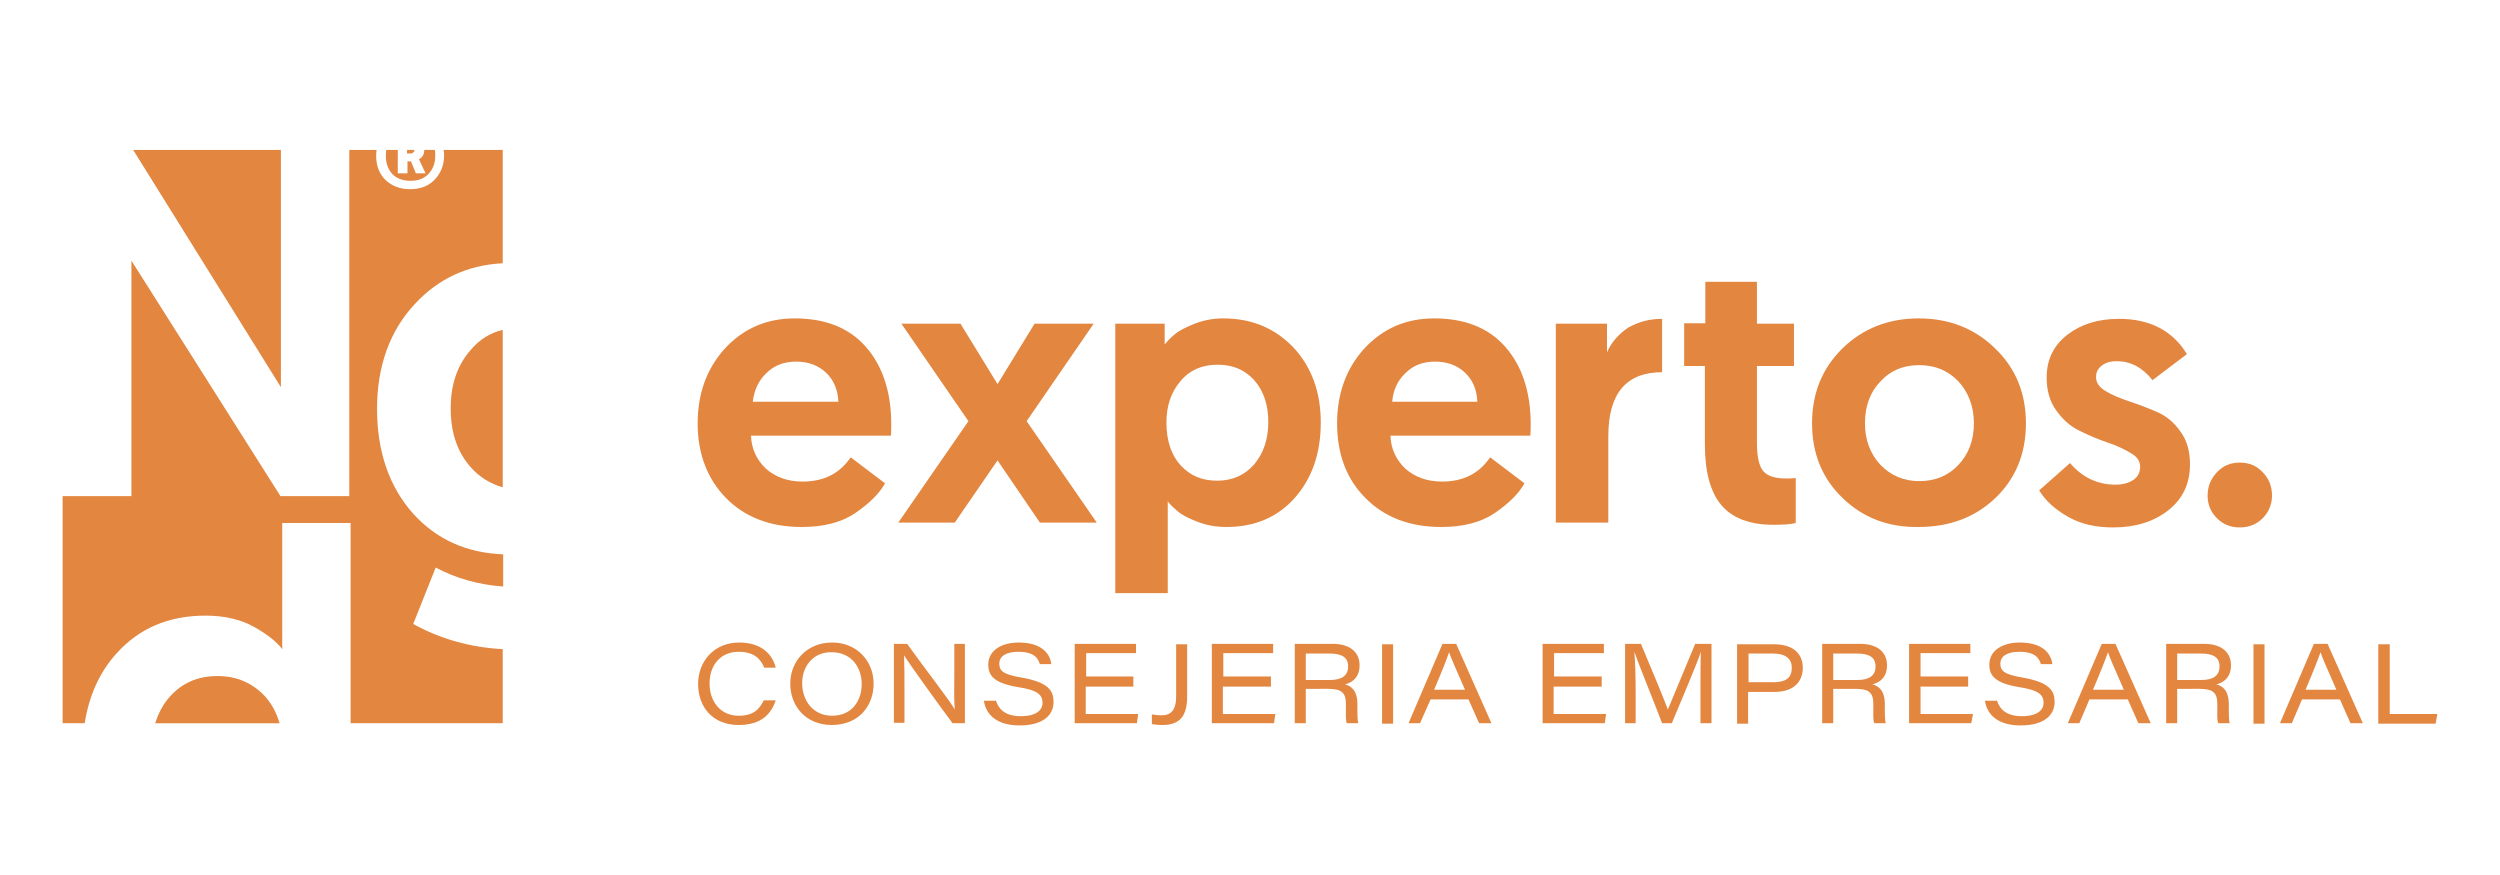 <?xml version="1.0" encoding="utf-8"?>
<!-- Generator: Adobe Illustrator 22.1.0, SVG Export Plug-In . SVG Version: 6.00 Build 0)  -->
<svg version="1.1" id="Capa_1" xmlns="http://www.w3.org/2000/svg" xmlns:xlink="http://www.w3.org/1999/xlink" x="0px" y="0px"
	 viewBox="0 0 566.9 198.4" style="enable-background:new 0 0 566.9 198.4;" xml:space="preserve">
<style type="text/css">
	.st0{fill:#E38640;}
</style>
<g>
	<g>
		<path class="st0" d="M158.2,96c0-6.8,2.1-12.5,6.2-17c4.2-4.5,9.4-6.8,15.8-6.8c6.9,0,12.3,2.1,16.1,6.4
			c3.8,4.3,5.8,10.2,5.8,17.6c0,1.1,0,2-0.1,2.6h-31.7c0.1,3,1.3,5.5,3.4,7.5c2.2,1.9,4.9,2.9,8.3,2.9c4.8,0,8.4-1.8,10.9-5.5
			l7.8,5.9c-1.3,2.3-3.5,4.5-6.7,6.7c-3.2,2.2-7.3,3.2-12.2,3.2c-7.1,0-12.9-2.2-17.2-6.6C160.4,108.6,158.2,102.9,158.2,96z
			 M170.7,91.1h19.4c-0.1-2.8-1.1-5-2.8-6.6c-1.8-1.7-4.1-2.5-6.8-2.5c-2.8,0-5,0.9-6.7,2.6C172,86.3,171,88.5,170.7,91.1z"/>
		<path class="st0" d="M235.8,118.5l-9.6-14.1l-9.7,14.1h-12.8l15.9-23l-15.2-22.1h13.4l8.4,13.7l8.4-13.7H248l-15.2,22.1l15.9,23
			H235.8z"/>
		<path class="st0" d="M252.9,134.6V73.4h11.2v4.7c0.6-0.7,1.3-1.5,2.3-2.3c0.9-0.8,2.5-1.6,4.5-2.4c2.1-0.8,4.2-1.2,6.5-1.2
			c6.4,0,11.7,2.2,15.9,6.6c4.1,4.4,6.2,10.1,6.2,17c0,7-2,12.7-5.9,17.1c-3.9,4.4-9.1,6.6-15.5,6.6c-2.4,0-4.6-0.4-6.6-1.2
			c-2.1-0.8-3.6-1.6-4.5-2.4c-0.9-0.8-1.7-1.5-2.2-2.2v20.8H252.9z M264.5,95.8c0,4.1,1.1,7.4,3.2,9.7c2.2,2.4,4.9,3.5,8.3,3.5
			c3.4,0,6.2-1.2,8.4-3.7c2.1-2.5,3.2-5.7,3.2-9.6c0-4-1.1-7.1-3.2-9.5c-2.2-2.4-4.9-3.5-8.3-3.5c-3.5,0-6.3,1.2-8.4,3.7
			C265.5,89,264.5,92.1,264.5,95.8z"/>
		<path class="st0" d="M303.2,96c0-6.8,2.1-12.5,6.2-17c4.2-4.5,9.4-6.8,15.8-6.8c6.9,0,12.3,2.1,16.1,6.4
			c3.8,4.3,5.8,10.2,5.8,17.6c0,1.1,0,2-0.1,2.6h-31.7c0.1,3,1.3,5.5,3.4,7.5c2.2,1.9,4.9,2.9,8.3,2.9c4.8,0,8.4-1.8,10.9-5.5
			l7.8,5.9c-1.3,2.3-3.5,4.5-6.7,6.7c-3.2,2.2-7.3,3.2-12.2,3.2c-7.1,0-12.9-2.2-17.2-6.6C305.3,108.6,303.2,102.9,303.2,96z
			 M315.7,91.1H335c-0.1-2.8-1.1-5-2.8-6.6c-1.8-1.7-4.1-2.5-6.8-2.5c-2.8,0-5,0.9-6.7,2.6C316.9,86.3,315.9,88.5,315.7,91.1z"/>
		<path class="st0" d="M376.9,72.3v12.1c-8.1,0-12.2,4.8-12.2,14.5v19.6h-11.9V73.4h11.6v6.5c1-2.3,2.6-4.1,4.8-5.6
			C371.5,73,374,72.3,376.9,72.3z"/>
		<path class="st0" d="M386.7,73.4v-9.5h11.7v9.5h8.4V83h-8.4v17.4c0,3.2,0.5,5.4,1.5,6.5c1,1.1,2.7,1.6,5.1,1.6
			c0.8,0,1.5,0,2.2-0.1v10.2c-1.2,0.3-2.9,0.4-5.1,0.4c-5.3,0-9.3-1.5-11.8-4.5c-2.5-3-3.7-7.6-3.7-13.7V83h-4.7v-9.7H386.7z"/>
		<path class="st0" d="M417.8,112.9c-4.6-4.4-6.9-10.1-6.9-16.9c0-6.8,2.3-12.5,6.9-17c4.6-4.5,10.4-6.8,17.3-6.8s12.7,2.3,17.3,6.8
			c4.7,4.5,7,10.2,7,17c0,6.8-2.3,12.5-6.9,16.9c-4.6,4.4-10.4,6.6-17.5,6.6C428.2,119.6,422.4,117.4,417.8,112.9z M422.9,96
			c0,3.8,1.2,6.9,3.5,9.4c2.3,2.4,5.3,3.7,8.8,3.7c3.6,0,6.6-1.2,8.9-3.7c2.3-2.4,3.5-5.6,3.5-9.4c0-3.8-1.2-7-3.5-9.5
			c-2.4-2.5-5.3-3.7-8.9-3.7c-3.6,0-6.5,1.2-8.8,3.7C424,89,422.9,92.2,422.9,96z"/>
		<path class="st0" d="M479.2,119.6c-4.1,0-7.5-0.8-10.4-2.5c-2.8-1.6-5-3.6-6.4-5.9l7-6.2c2.8,3.3,6.3,4.9,10.3,4.9
			c1.7,0,3.1-0.4,4.1-1.1c1-0.7,1.5-1.7,1.5-3c0-1.2-0.7-2.3-2.2-3.1c-1.5-0.9-3.2-1.7-5.3-2.4c-2.1-0.7-4.2-1.6-6.2-2.6
			c-2.1-1-3.8-2.5-5.3-4.6c-1.5-2-2.2-4.6-2.2-7.5c0-4.1,1.6-7.3,4.7-9.7c3.1-2.4,7-3.6,11.7-3.6c7,0,12.2,2.7,15.4,8l-7.8,5.9
			c-2.3-2.9-5-4.3-8.1-4.3c-1.4,0-2.5,0.3-3.4,1c-0.9,0.7-1.3,1.5-1.3,2.6c0,1.3,0.7,2.3,2.2,3.2c1.5,0.9,3.2,1.6,5.3,2.3
			c2.1,0.7,4.2,1.5,6.3,2.4c2.1,0.9,3.9,2.4,5.3,4.4c1.5,2,2.2,4.5,2.2,7.5c0,4.3-1.6,7.8-4.9,10.4
			C488.4,118.3,484.2,119.6,479.2,119.6z"/>
		<path class="st0" d="M513.1,117.5c-1.4,1.4-3.1,2.1-5.2,2.1c-2.1,0-3.8-0.7-5.2-2.1c-1.4-1.4-2.1-3.1-2.1-5.1
			c0-2.1,0.7-3.8,2.1-5.3s3.1-2.2,5.2-2.2c2.1,0,3.8,0.7,5.2,2.2c1.4,1.4,2.1,3.2,2.1,5.3C515.2,114.3,514.5,116.1,513.1,117.5z"/>
	</g>
	<g>
		<path class="st0" d="M175.9,158.8c-1,3.1-3.3,5.6-8.4,5.6c-6,0-9.2-4.2-9.2-9.3c0-5.1,3.6-9.4,9.3-9.4c5.2,0,7.6,2.8,8.3,5.7h-2.6
			c-0.8-1.9-2.2-3.6-5.8-3.6c-4.1,0-6.6,3-6.6,7.2c0,4.1,2.5,7.3,6.6,7.3c3.4,0,4.7-1.5,5.7-3.5H175.9z"/>
		<path class="st0" d="M198.1,155c0,5.1-3.4,9.4-9.5,9.4c-5.8,0-9.4-4.2-9.4-9.4c0-5,3.7-9.3,9.5-9.3
			C194.4,145.7,198.1,150,198.1,155z M181.9,154.9c0,3.9,2.4,7.4,6.8,7.4c4.4,0,6.7-3.3,6.7-7.2c0-3.7-2.3-7.2-6.8-7.2
			C184.4,147.8,181.9,151.1,181.9,154.9z"/>
		<path class="st0" d="M202.7,164v-18h3c4,5.6,9.8,13,10.8,14.9h0c-0.2-2.3-0.1-5.2-0.1-8.1v-6.8h2.4v18H216
			c-2.7-3.6-9.7-13.3-11-15.4h0c0.1,2.3,0.1,4.9,0.1,8v7.3H202.7z"/>
		<path class="st0" d="M225.8,158.8c0.7,2.1,2.2,3.6,5.7,3.6c3.5,0,4.9-1.4,4.9-3c0-1.8-1-2.9-5.6-3.6c-5.4-0.9-6.7-2.6-6.7-5.1
			c0-3.2,3-5,6.9-5c5.8,0,7.2,3.1,7.4,4.9h-2.6c-0.4-1.2-1.1-2.8-4.9-2.8c-2.6,0-4.3,0.9-4.3,2.7c0,1.5,0.7,2.4,4.8,3.1
			c6.5,1.1,7.5,3.1,7.5,5.6c0,2.9-2.3,5.3-7.7,5.3c-5,0-7.6-2.3-8.1-5.6H225.8z"/>
		<path class="st0" d="M257,155.7h-10.8v6.2h11.9l-0.3,2.1h-14.1v-18h13.9v2.1h-11.3v5.3H257V155.7z"/>
		<path class="st0" d="M269.2,157.9c0,4.4-1.6,6.5-5.6,6.5c-1,0-1.8-0.1-2.4-0.2V162c0.6,0.1,1.4,0.2,2.3,0.2c2.5,0,3.2-1.9,3.2-4.2
			v-11.9h2.5V157.9z"/>
		<path class="st0" d="M288.1,155.7h-10.8v6.2h11.9l-0.3,2.1h-14.1v-18h13.9v2.1h-11.3v5.3h10.8V155.7z"/>
		<path class="st0" d="M296.1,156.3v7.7h-2.5v-18h8.6c3.7,0,6.1,1.7,6.1,4.9c0,2.2-1.1,3.7-3.3,4.3c1.2,0.3,2.8,1.2,2.8,4.4v0.8
			c0,1.4,0,2.9,0.2,3.6h-2.6c-0.3-0.8-0.2-2.1-0.2-3.7v-0.6c0-2.7-1-3.5-4.2-3.5H296.1z M296.1,154.2h5.4c2.8,0,4.2-1,4.2-3.1
			c0-2-1.4-2.9-4.1-2.9h-5.5V154.2z"/>
		<path class="st0" d="M315.9,146.1v18h-2.5v-18H315.9z"/>
		<path class="st0" d="M324.4,158.6L322,164h-2.6l7.7-18h3.1l8,18h-2.8l-2.4-5.4H324.4z M332.2,156.4c-2.2-5-3.2-7.3-3.6-8.5h0
			c-0.4,1.2-1.6,4.3-3.4,8.5H332.2z"/>
		<path class="st0" d="M363.1,155.7h-10.8v6.2h11.9l-0.3,2.1h-14.1v-18h13.9v2.1h-11.3v5.3h10.8V155.7z"/>
		<path class="st0" d="M385.6,156.3c0-3.4,0-6.6,0.1-8.5h0c-0.9,2.7-4,10-6.6,16.2h-2.2c-1.9-5-5.3-13.3-6.3-16.2h0
			c0.2,2.1,0.3,5.9,0.3,8.9v7.3h-2.4v-18h3.6c2.5,5.9,5.5,13.2,6.1,14.9h0c0.9-2.2,3.9-9.4,6.2-14.9h3.7v18h-2.5V156.3z"/>
		<path class="st0" d="M393.9,146.1h8.4c4.5,0,6.5,2.3,6.5,5.3c0,3.5-2.4,5.5-6.4,5.5h-6v7.2h-2.5V146.1z M396.5,154.7h5.6
			c2.5,0,4.2-0.7,4.2-3.3c0-2-1.4-3.2-4.2-3.2h-5.6V154.7z"/>
		<path class="st0" d="M415.7,156.3v7.7h-2.5v-18h8.6c3.7,0,6.1,1.7,6.1,4.9c0,2.2-1.1,3.7-3.3,4.3c1.2,0.3,2.8,1.2,2.8,4.4v0.8
			c0,1.4,0,2.9,0.2,3.6H425c-0.3-0.8-0.2-2.1-0.2-3.7v-0.6c0-2.7-1-3.5-4.2-3.5H415.7z M415.7,154.2h5.4c2.8,0,4.2-1,4.2-3.1
			c0-2-1.4-2.9-4.1-2.9h-5.5V154.2z"/>
		<path class="st0" d="M446.3,155.7h-10.8v6.2h11.9L447,164h-14.1v-18h13.9v2.1h-11.3v5.3h10.8V155.7z"/>
		<path class="st0" d="M452.8,158.8c0.7,2.1,2.2,3.6,5.7,3.6c3.5,0,4.9-1.4,4.9-3c0-1.8-1-2.9-5.6-3.6c-5.4-0.9-6.7-2.6-6.7-5.1
			c0-3.2,3-5,6.9-5c5.8,0,7.2,3.1,7.4,4.9h-2.6c-0.4-1.2-1.1-2.8-4.9-2.8c-2.6,0-4.3,0.9-4.3,2.7c0,1.5,0.7,2.4,4.8,3.1
			c6.5,1.1,7.5,3.1,7.5,5.6c0,2.9-2.3,5.3-7.7,5.3c-5,0-7.6-2.3-8.1-5.6H452.8z"/>
		<path class="st0" d="M473.8,158.6l-2.3,5.4h-2.6l7.7-18h3.1l8,18h-2.8l-2.4-5.4H473.8z M481.6,156.4c-2.2-5-3.2-7.3-3.6-8.5h0
			c-0.4,1.2-1.6,4.3-3.4,8.5H481.6z"/>
		<path class="st0" d="M493.7,156.3v7.7h-2.5v-18h8.6c3.7,0,6.1,1.7,6.1,4.9c0,2.2-1.1,3.7-3.3,4.3c1.2,0.3,2.8,1.2,2.8,4.4v0.8
			c0,1.4,0,2.9,0.2,3.6h-2.6c-0.3-0.8-0.2-2.1-0.2-3.7v-0.6c0-2.7-1-3.5-4.2-3.5H493.7z M493.7,154.2h5.4c2.8,0,4.2-1,4.2-3.1
			c0-2-1.4-2.9-4.1-2.9h-5.5V154.2z"/>
		<path class="st0" d="M513.5,146.1v18H511v-18H513.5z"/>
		<path class="st0" d="M522,158.6l-2.3,5.4H517l7.7-18h3.1l8,18h-2.8l-2.4-5.4H522z M529.8,156.4c-2.2-5-3.2-7.3-3.6-8.5h0
			c-0.4,1.2-1.6,4.3-3.4,8.5H529.8z"/>
		<path class="st0" d="M539.4,146.1h2.5v15.8h10.8l-0.4,2.2h-13V146.1z"/>
	</g>
	<path class="st0" d="M93.8,34.5c0.1-0.1,0.2-0.3,0.2-0.5h-1.7v0.8h0.9C93.4,34.8,93.6,34.7,93.8,34.5z M93.1,41
		c1.7,0,3.1-0.5,4.1-1.6c1-1.1,1.5-2.4,1.5-4.1c0-0.5,0-0.9-0.1-1.3h-2.4c0,1-0.4,1.7-1.2,2.1l1.5,3.2h-2.2l-1.1-2.7h-0.8v2.7h-2.2
		V34h-2.6c-0.1,0.4-0.1,0.9-0.1,1.4c0,1.7,0.5,3,1.5,4.1C90,40.5,91.4,41,93.1,41z M63.8,34H30.2l33.5,53.8V34z M49.3,153.3
		c-4.5,0-8.1,1.6-10.9,4.8c-1.5,1.7-2.5,3.7-3.2,5.9h28.2c-0.7-2.4-1.8-4.4-3.3-6.1C57.3,154.9,53.7,153.3,49.3,153.3z M100.6,34
		c0.1,0.4,0.1,0.9,0.1,1.3c0,2.1-0.7,3.9-2.1,5.4c-1.4,1.5-3.3,2.2-5.6,2.2c-2.3,0-4.1-0.7-5.6-2.1c-1.4-1.4-2.1-3.2-2.1-5.4
		c0-0.5,0-0.9,0.1-1.4h-6.2v78.5H63.6L29.8,59.1v53.4H14.2V164h5c1-6.2,3.3-11.5,7.2-15.8c5.1-5.7,11.8-8.6,20.2-8.6
		c4.4,0,8.1,0.9,11.1,2.6c3,1.7,5.1,3.4,6.3,5v-28.6h15.5V164H114v-16.8c-7.4-0.4-14.1-2.3-20.3-5.7l5.1-12.8
		c4.7,2.5,9.8,3.9,15.3,4.3v-7.3c-8.3-0.3-15.1-3.4-20.3-9.1c-5.5-6.1-8.3-14.1-8.3-23.9c0-9.7,2.9-17.7,8.6-23.8
		c5.3-5.7,11.9-8.8,19.9-9.2V34H100.6z M102.2,92.6c0,5.5,1.5,9.9,4.5,13.3c2,2.3,4.5,3.8,7.3,4.6V74.8c-2.9,0.7-5.3,2.2-7.3,4.6
		C103.7,82.8,102.2,87.2,102.2,92.6z"/>
</g>
</svg>
